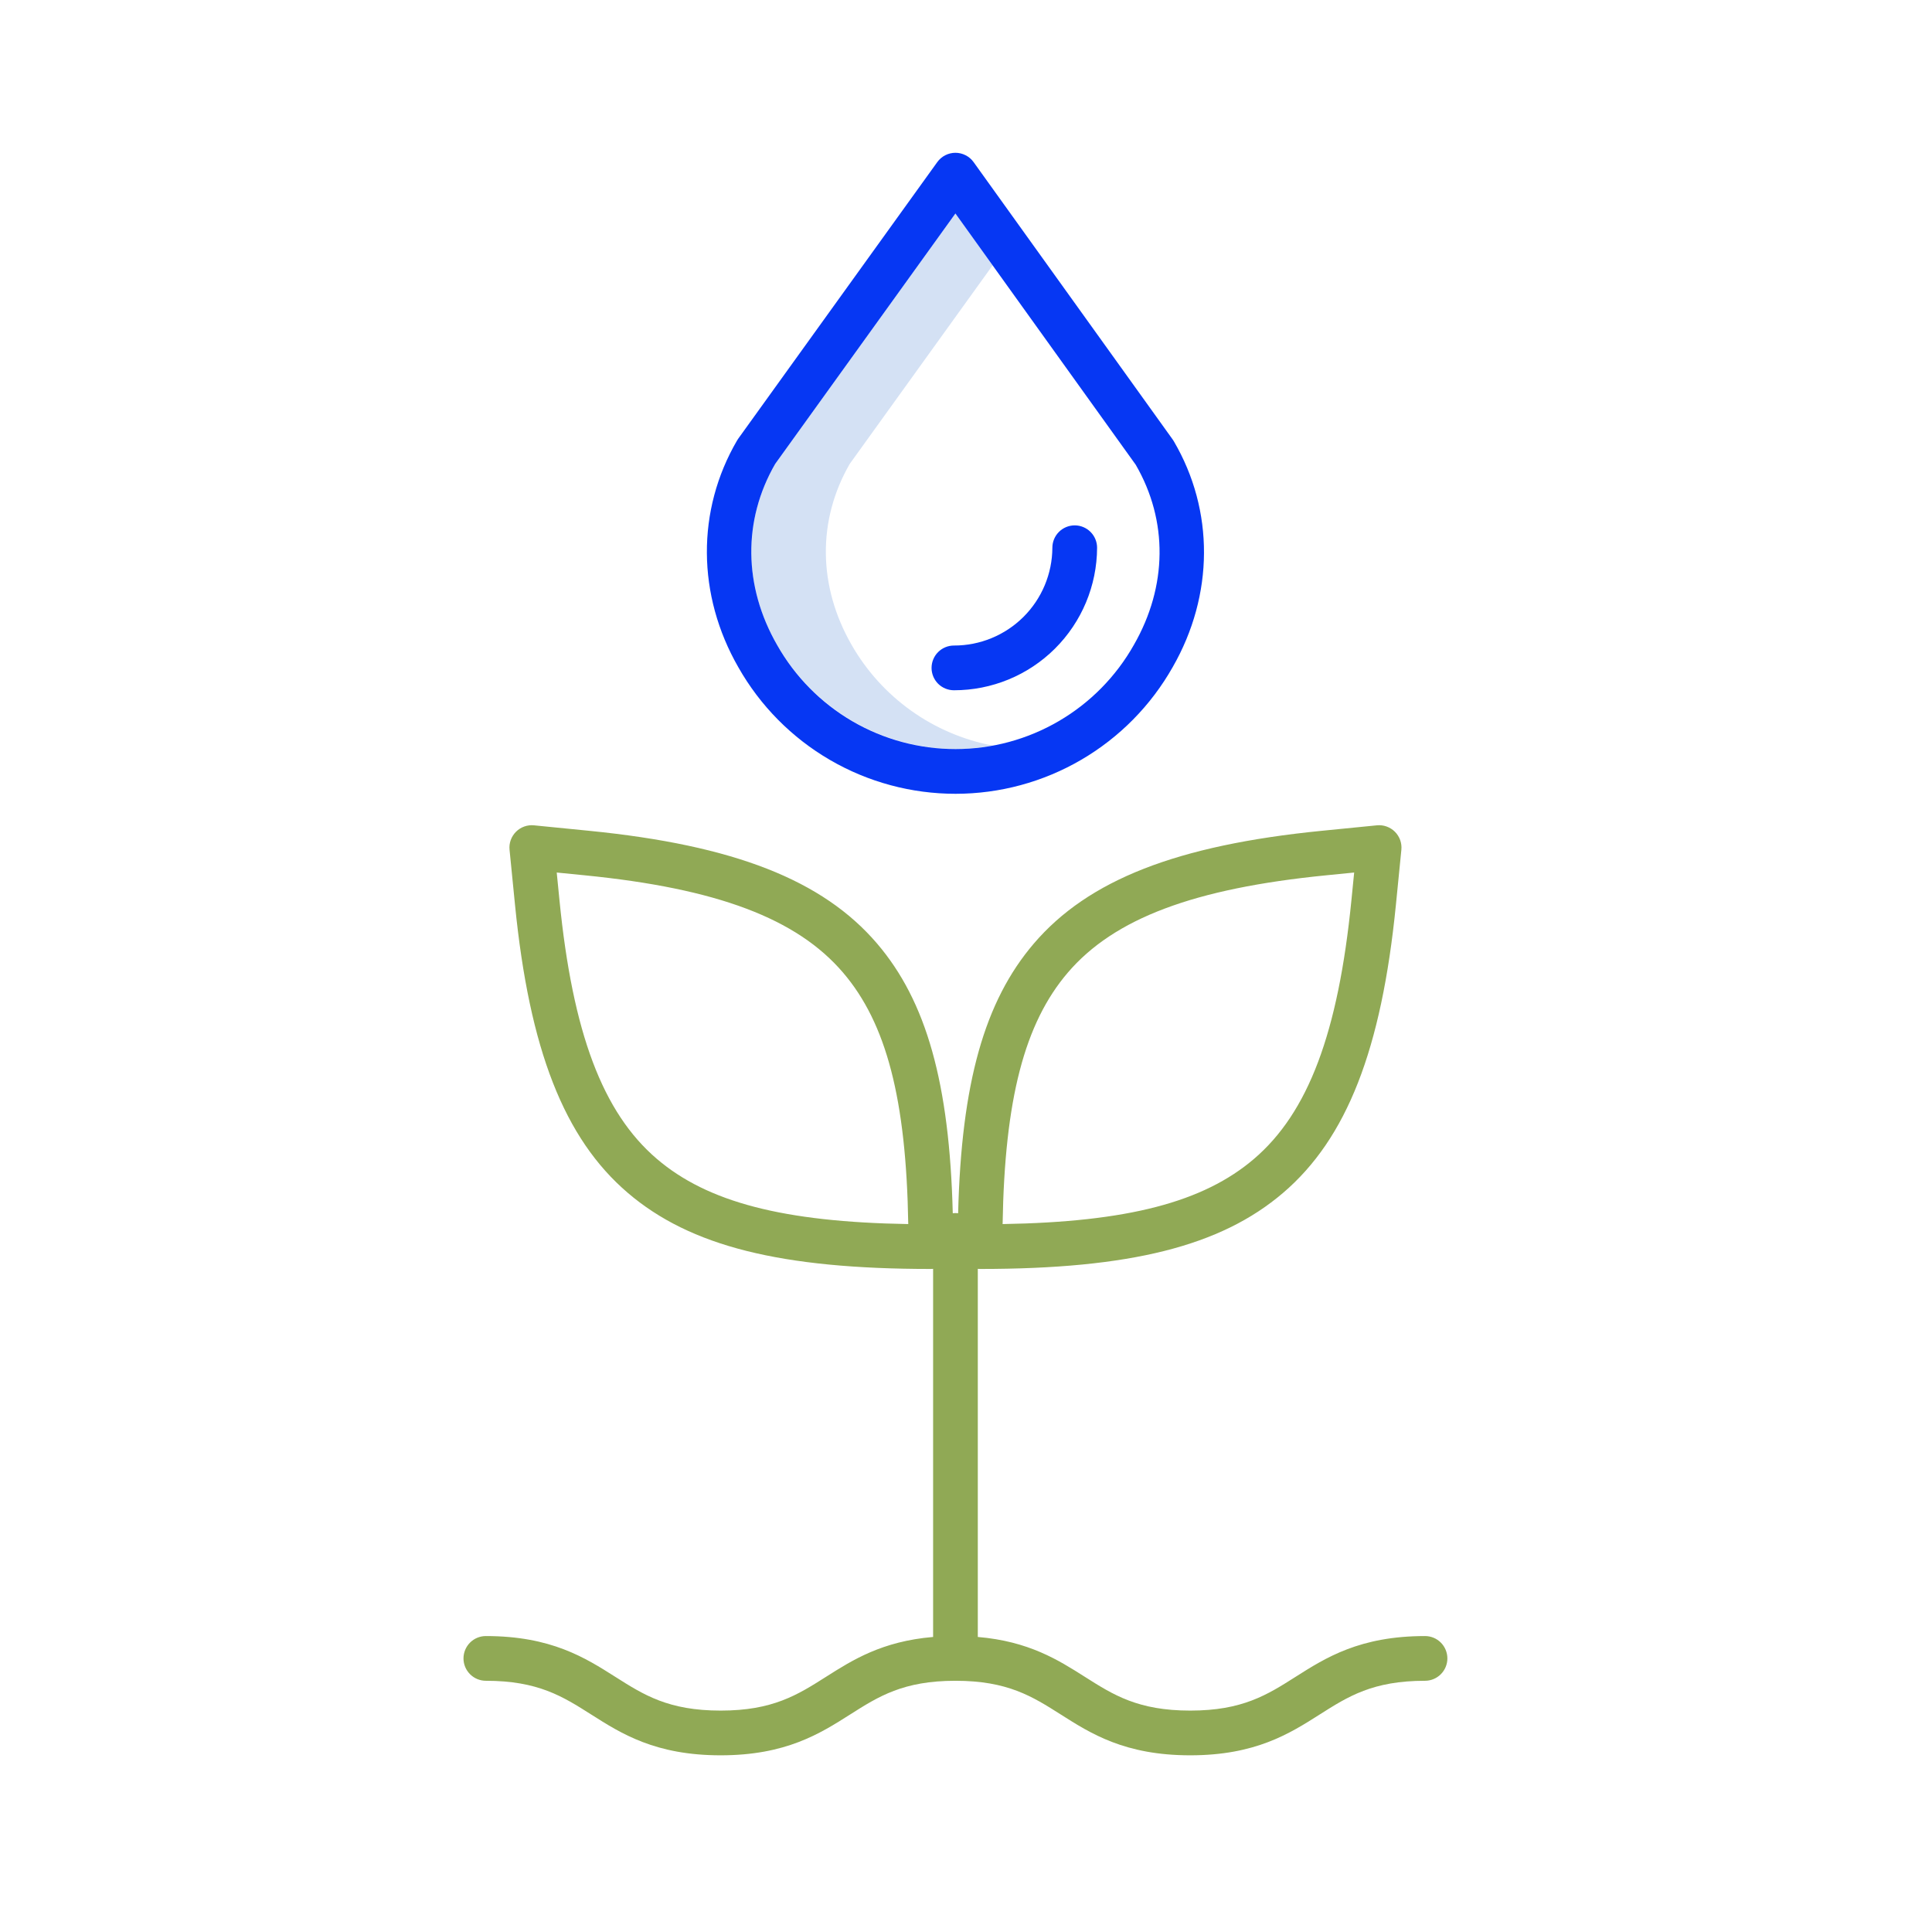 <svg width="81" height="80" viewBox="0 0 81 80" fill="none" xmlns="http://www.w3.org/2000/svg">
<path d="M35.708 27.045C34.292 24.582 34.263 21.816 35.624 19.451L41.616 11.125L40.056 8.951L32.499 19.451C31.137 21.816 31.167 24.582 32.583 27.044C33.337 28.363 34.424 29.46 35.736 30.226C37.048 30.992 38.538 31.399 40.057 31.406C40.581 31.406 41.105 31.357 41.62 31.259C40.389 31.024 39.223 30.526 38.203 29.799C37.182 29.071 36.331 28.132 35.708 27.045Z" fill="#D4E1F4"/>
<path d="M59.745 68.594C57.011 68.594 55.581 69.502 54.32 70.302C53.123 71.062 52.089 71.719 49.901 71.719C47.713 71.719 46.678 71.062 45.481 70.302C44.373 69.599 43.134 68.813 40.995 68.632V53.198C41.026 53.201 41.057 53.203 41.09 53.203C47.379 53.203 51.178 52.249 53.794 50.013C56.462 47.732 57.921 44.008 58.524 37.936L58.753 35.628C58.767 35.49 58.749 35.351 58.703 35.22C58.656 35.09 58.581 34.971 58.483 34.873C58.385 34.775 58.266 34.7 58.135 34.653C58.005 34.606 57.865 34.589 57.727 34.603L55.419 34.832C49.348 35.435 45.623 36.893 43.343 39.561C41.278 41.977 40.307 45.404 40.17 50.867C40.095 50.857 40.02 50.857 39.945 50.867C39.808 45.404 38.837 41.977 36.773 39.561C34.492 36.893 30.768 35.435 24.696 34.832L22.388 34.603C22.25 34.589 22.111 34.606 21.98 34.653C21.85 34.7 21.731 34.775 21.633 34.873C21.535 34.971 21.46 35.09 21.413 35.22C21.366 35.351 21.349 35.49 21.363 35.628L21.592 37.936C22.195 44.008 23.653 47.733 26.321 50.013C28.938 52.249 32.737 53.203 39.026 53.203C39.057 53.203 39.089 53.202 39.121 53.198V68.632C36.981 68.813 35.742 69.598 34.633 70.302C33.435 71.062 32.401 71.719 30.213 71.719C28.026 71.719 26.991 71.062 25.794 70.302C24.533 69.502 23.103 68.594 20.37 68.594C20.121 68.594 19.883 68.692 19.707 68.868C19.531 69.044 19.432 69.283 19.432 69.531C19.432 69.78 19.531 70.018 19.707 70.194C19.883 70.37 20.121 70.469 20.37 70.469C22.557 70.469 23.592 71.125 24.789 71.885C26.05 72.686 27.479 73.594 30.213 73.594C32.948 73.594 34.376 72.686 35.638 71.885C36.834 71.125 37.868 70.469 40.057 70.469C42.246 70.469 43.28 71.125 44.477 71.885C45.737 72.686 47.166 73.594 49.901 73.594C52.635 73.594 54.064 72.686 55.325 71.885C56.522 71.125 57.556 70.469 59.745 70.469C59.993 70.469 60.232 70.37 60.407 70.194C60.583 70.018 60.682 69.78 60.682 69.531C60.682 69.283 60.583 69.044 60.407 68.868C60.232 68.692 59.993 68.594 59.745 68.594ZM44.768 40.779C46.71 38.508 50.052 37.249 55.605 36.698L56.774 36.582L56.658 37.751C56.106 43.304 54.847 46.646 52.576 48.587C50.453 50.402 47.271 51.234 42.035 51.321C42.122 46.084 42.954 42.902 44.768 40.779ZM27.538 48.587C25.267 46.646 24.008 43.304 23.457 37.751L23.341 36.582L24.51 36.698C30.063 37.249 33.405 38.508 35.346 40.779C37.161 42.902 37.993 46.084 38.079 51.321C32.843 51.234 29.661 50.402 27.538 48.587Z" fill="#90A955"/>
<path d="M49.165 18.426L40.819 6.797C40.732 6.676 40.618 6.577 40.485 6.51C40.353 6.442 40.206 6.406 40.057 6.406C39.908 6.406 39.762 6.442 39.63 6.509C39.497 6.577 39.383 6.675 39.296 6.796L30.95 18.393C30.933 18.418 30.916 18.443 30.901 18.469C29.195 21.395 29.216 24.95 30.957 27.979C31.87 29.59 33.194 30.929 34.795 31.861C36.395 32.792 38.214 33.282 40.065 33.281C41.917 33.28 43.735 32.788 45.334 31.854C46.933 30.92 48.256 29.579 49.167 27.967C50.899 24.945 50.916 21.405 49.212 18.499C49.198 18.473 49.182 18.449 49.165 18.426ZM47.54 27.035C46.793 28.361 45.707 29.464 44.393 30.232C43.08 31 41.586 31.405 40.064 31.406C38.542 31.407 37.048 31.004 35.733 30.238C34.419 29.471 33.331 28.369 32.582 27.045C31.167 24.582 31.137 21.816 32.499 19.451L40.056 8.951L47.615 19.484C48.974 21.829 48.948 24.58 47.54 27.035Z" fill="#0637F3"/>
<path d="M45.058 22.027C44.81 22.027 44.571 22.126 44.395 22.302C44.22 22.478 44.121 22.716 44.121 22.965C44.116 24.056 43.679 25.1 42.905 25.869C42.131 26.637 41.084 27.068 39.993 27.065C39.745 27.065 39.506 27.164 39.33 27.34C39.155 27.516 39.056 27.754 39.056 28.003C39.056 28.252 39.155 28.49 39.33 28.666C39.506 28.841 39.745 28.94 39.993 28.94C41.581 28.942 43.105 28.314 44.23 27.194C45.355 26.073 45.99 24.553 45.996 22.965C45.996 22.716 45.897 22.478 45.721 22.302C45.545 22.126 45.307 22.027 45.058 22.027Z" fill="#0637F3"/>
</svg>
